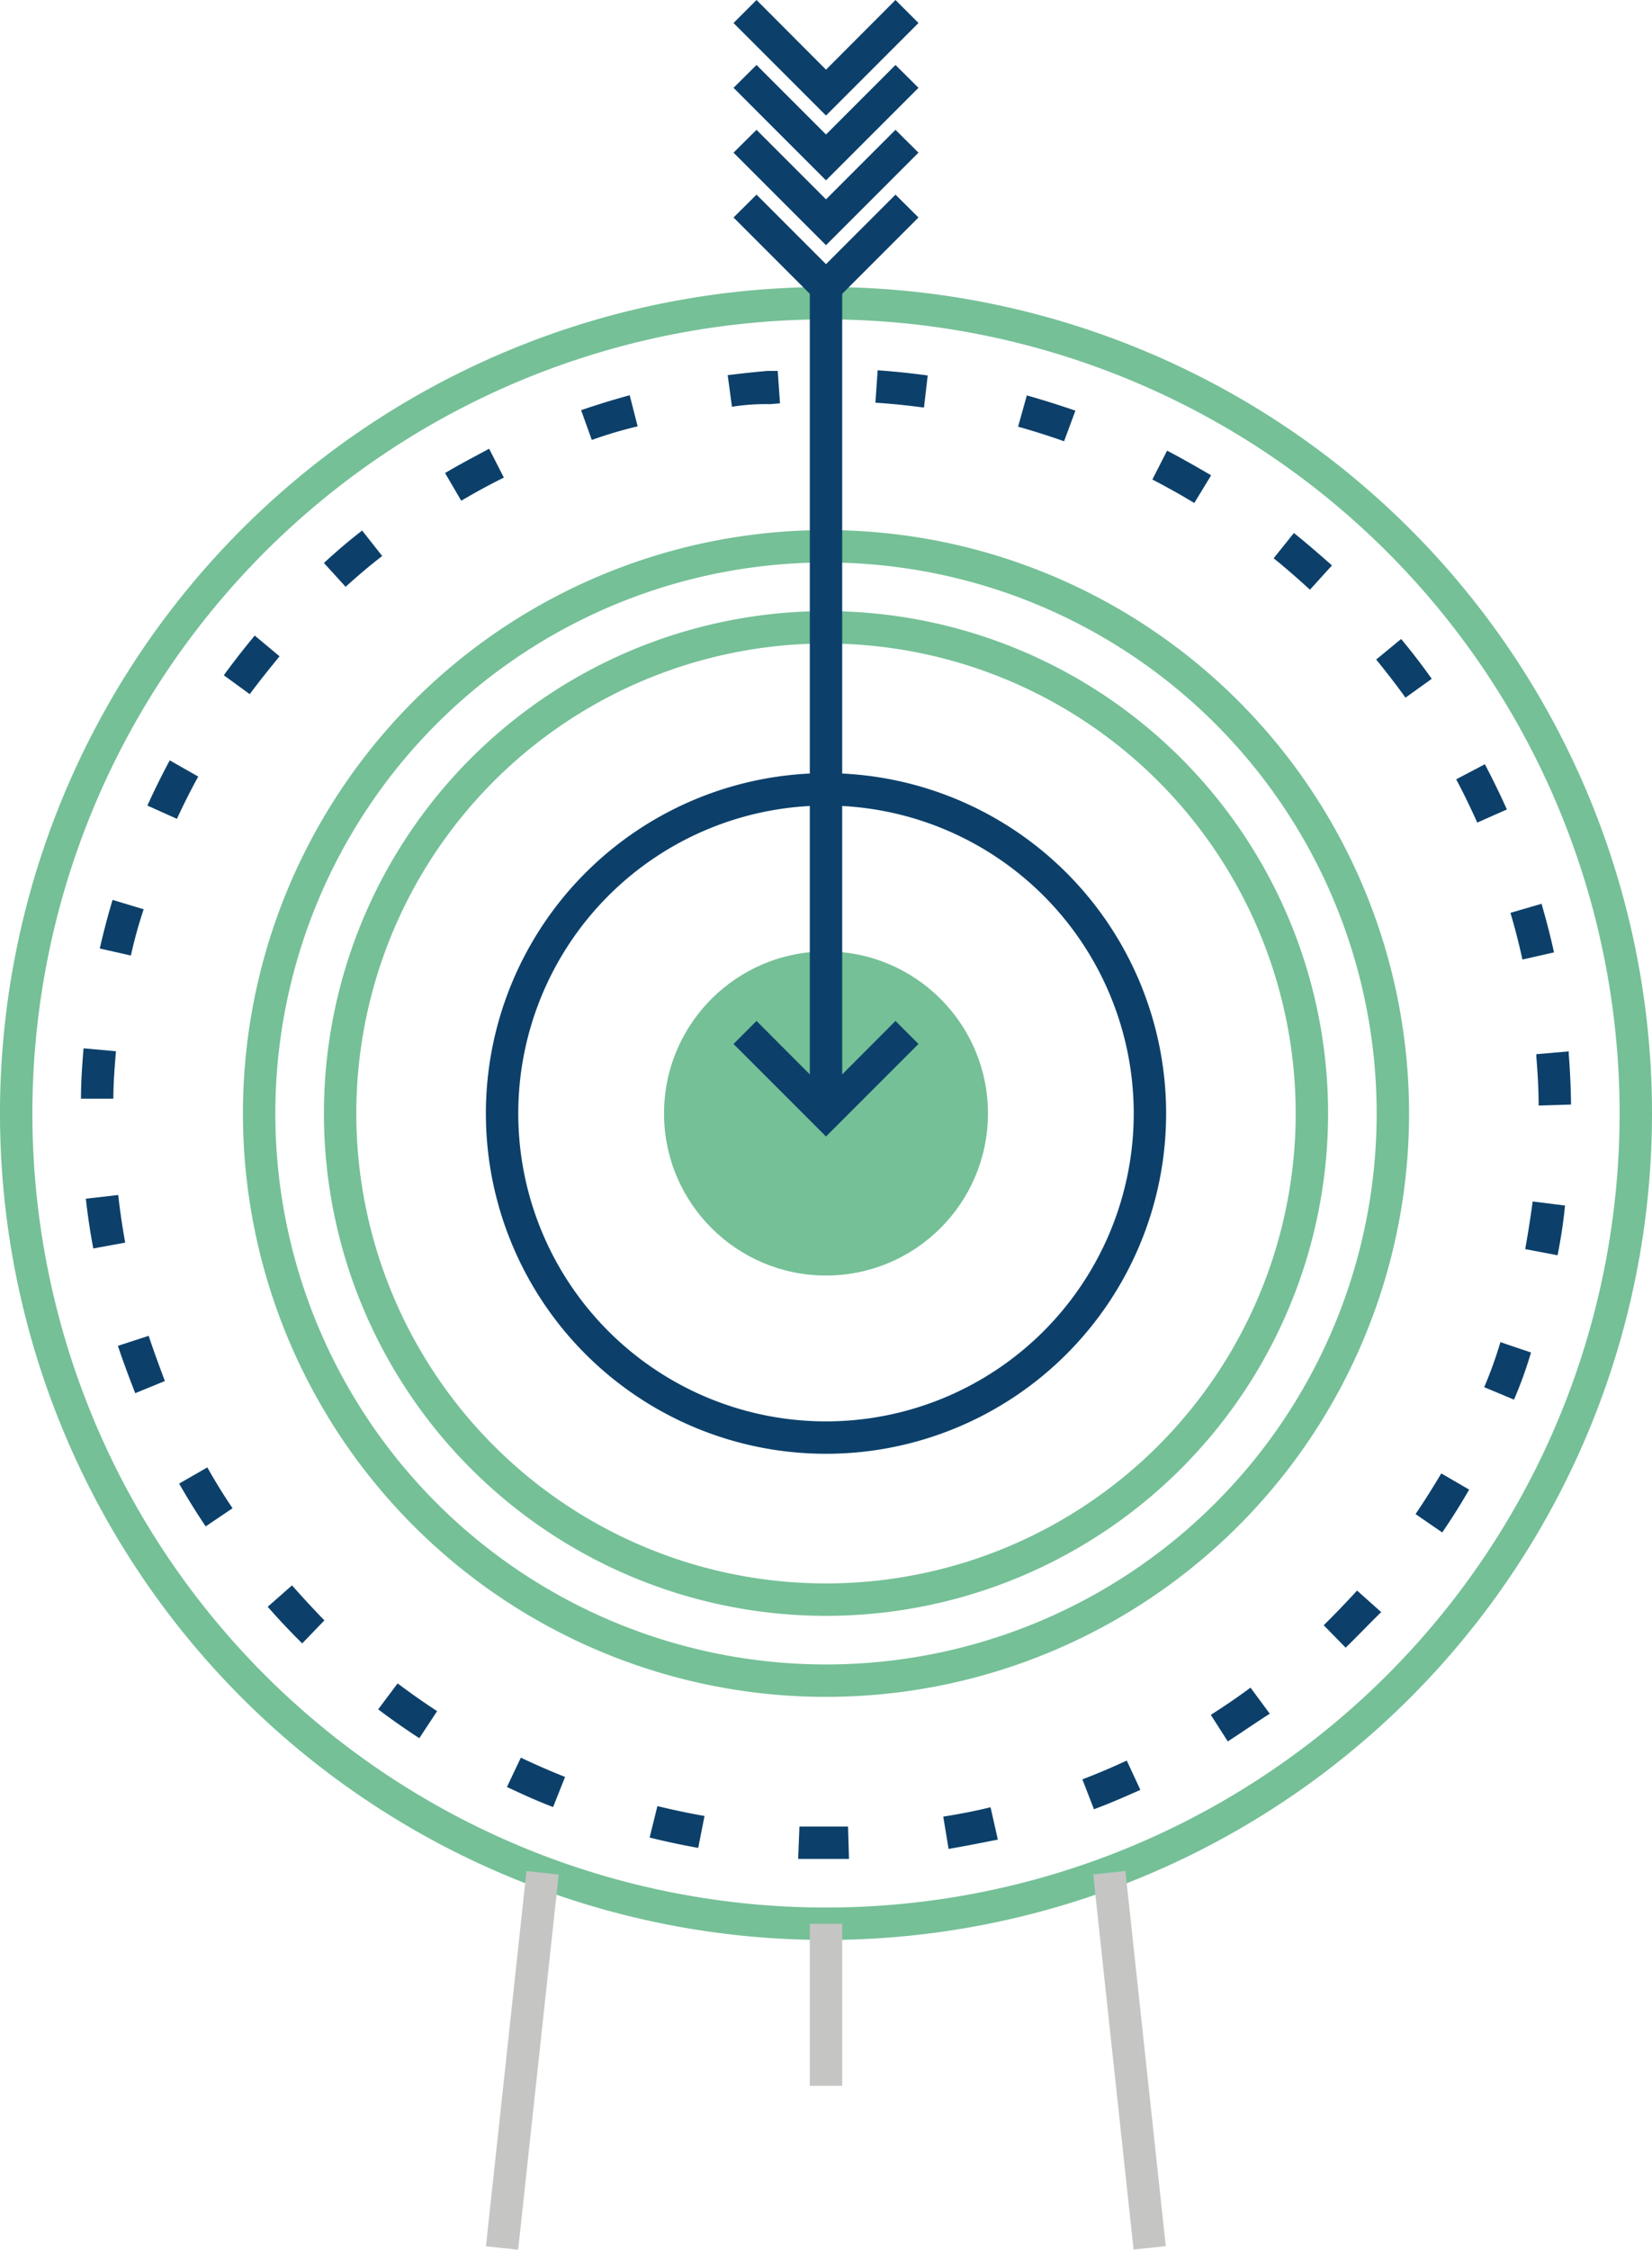 <svg xmlns="http://www.w3.org/2000/svg" width="102" height="138.828" viewBox="0 0 102 138.828"><defs><style>.a{fill:#75c097;}.b{fill:#0c406a;}.c{fill:#c5c5c4;}</style></defs><g transform="translate(-10 -2.69)"><circle class="a" cx="10" cy="10" r="10" transform="translate(51 61.4)"/><path class="b" d="M61,92.4a21,21,0,1,1,21-21,21,21,0,0,1-21,21Zm0-40a19,19,0,1,0,19,19A19,19,0,0,0,61,52.4Z"/><path class="a" d="M61,102.4a31,31,0,1,1,31-31,31,31,0,0,1-31,31Zm0-60a29,29,0,1,0,29,29,29,29,0,0,0-29-29Z"/><path class="a" d="M61,107.4a36,36,0,1,1,36-36A36,36,0,0,1,61,107.4Zm0-70a34,34,0,1,0,34,34A34,34,0,0,0,61,37.4Z"/><path class="a" d="M61,122.4a51,51,0,1,1,51-51,51,51,0,0,1-51,51Zm0-100a49,49,0,1,0,49,49A49,49,0,0,0,61,22.4Z"/><path class="b" d="M61,117.4H59.28l.08-2h3l.06,2Zm7.57-.61-.33-2c1-.16,2-.35,2.92-.58l.45,2c-1.04.2-2.07.41-3.09.58Zm-15.46-.07c-1-.18-2-.39-3-.64l.48-1.94c1,.24,1.93.44,2.91.61Zm24.44-2.37-.72-1.86c.92-.35,1.84-.74,2.74-1.16l.84,1.81c-.99.44-1.95.86-2.91,1.21Zm-33.4-.15c-1-.38-1.91-.8-2.85-1.24l.86-1.81c.9.43,1.82.83,2.73,1.19Zm41.69-4-1.08-1.69c.83-.53,1.66-1.09,2.45-1.68l1.19,1.61c-.88.56-1.74,1.16-2.61,1.72Zm-49.95-.25c-.86-.56-1.72-1.16-2.54-1.78l1.2-1.6c.79.59,1.61,1.17,2.44,1.71Zm57.24-5.54-1.4-1.43c.71-.7,1.4-1.42,2.06-2.14l1.49,1.33c-.74.72-1.46,1.48-2.2,2.2Zm-64.47-.31c-.73-.72-1.44-1.47-2.13-2.26l1.5-1.32q1,1.13,2,2.16ZM99.1,97.29l-1.7-1.17c.56-.82,1.09-1.67,1.59-2.51l1.72,1c-.51.89-1.07,1.78-1.66,2.64Zm-76.4-.41c-.58-.86-1.13-1.75-1.64-2.64l1.74-1c.48.85,1,1.7,1.56,2.52Zm80.78-7.82-1.84-.77a25.619,25.619,0,0,0,1-2.78l1.89.64a25.948,25.948,0,0,1-1.05,2.91Zm-85.13-.4c-.39-1-.74-1.93-1.07-2.92l1.9-.62c.31.94.66,1.88,1,2.79Zm87.82-8.51-2-.38c.18-1,.34-2,.46-2.94l2,.25c-.1,1.03-.26,2.06-.46,3.07Zm-90.41-.42c-.19-1-.34-2-.46-3.07l2-.23c.11,1,.26,2,.43,2.94ZM105,70.91c0-1-.06-2-.14-3v-.17l2-.17v.17c.08,1,.13,2.08.14,3.11Zm-88-.42H15c0-1,.07-2.09.16-3.11l2,.18c-.08.94-.16,1.94-.16,2.93Zm87-8.59c-.22-1-.46-1.94-.74-2.88l1.92-.56c.29,1,.55,2,.77,3Zm-85.89-.24-1.95-.44c.23-1,.49-2,.79-3l1.92.58a28.133,28.133,0,0,0-.79,2.86Zm83.1-8.21c-.4-.89-.83-1.79-1.3-2.67l1.77-.93c.48.91.94,1.85,1.36,2.79Zm-80.26-.22L19.1,52.4q.64-1.41,1.38-2.79l1.76,1q-.7,1.27-1.32,2.62Zm75.83-7.49c-.57-.79-1.18-1.58-1.81-2.35l1.54-1.27q1,1.2,1.89,2.46Zm-71.34-.2-1.62-1.18c.61-.84,1.25-1.66,1.91-2.45l1.53,1.28c-.66.81-1.26,1.55-1.85,2.35Zm65.44-6.46c-.72-.66-1.47-1.32-2.24-1.94l1.25-1.56c.81.65,1.6,1.34,2.35,2ZM31.34,38.9,30,37.43c.76-.7,1.55-1.38,2.36-2L33.6,37C32.83,37.59,32.07,38.24,31.34,38.9Zm52.4-5.17c-.84-.51-1.72-1-2.59-1.45l.91-1.78c.92.48,1.83,1,2.72,1.52Zm-45.26-.14-1-1.71c.89-.53,1.8-1,2.72-1.5l.91,1.78c-.91.45-1.79.93-2.63,1.43ZM75.7,29.92c-.93-.33-1.88-.63-2.84-.9l.54-1.93c1,.28,2,.6,3,.94Zm-29.16-.08L45.88,28c1-.34,2-.65,3-.92L49.37,29a26.156,26.156,0,0,0-2.83.84Zm20.51-2c-1-.13-2-.24-3-.3l.14-2c1,.07,2.07.18,3.09.32Zm-11.85,0-.27-2c.81-.1,1.63-.19,2.45-.26h.64l.14,2-.62.05a13.219,13.219,0,0,0-2.34.16Z"/><path class="b" d="M61,72.82l-5.71-5.71,1.42-1.42L61,69.99l4.29-4.3,1.42,1.42Z"/><path class="b" d="M61,17.82l-5.71-5.71,1.42-1.41L61,14.99l4.29-4.29,1.42,1.41Z"/><path class="b" d="M61,21.82l-5.71-5.71,1.42-1.41L61,18.99l4.29-4.29,1.42,1.41Z"/><path class="b" d="M61,13.82,55.29,8.11,56.71,6.7,61,10.99,65.29,6.7l1.42,1.41Z"/><path class="b" d="M61,9.82,55.29,4.11l1.42-1.42L61,6.99l4.29-4.3,1.42,1.42Z"/><rect class="b" width="2" height="51" transform="translate(60 20.4)"/><rect class="c" width="23.29" height="2" transform="translate(40.004 141.303) rotate(-83.83)"/><rect class="c" width="2" height="23.29" transform="matrix(0.994, -0.107, 0.107, 0.994, 77.498, 118.357)"/><rect class="c" width="2" height="10" transform="translate(60 121.4)"/></g></svg>